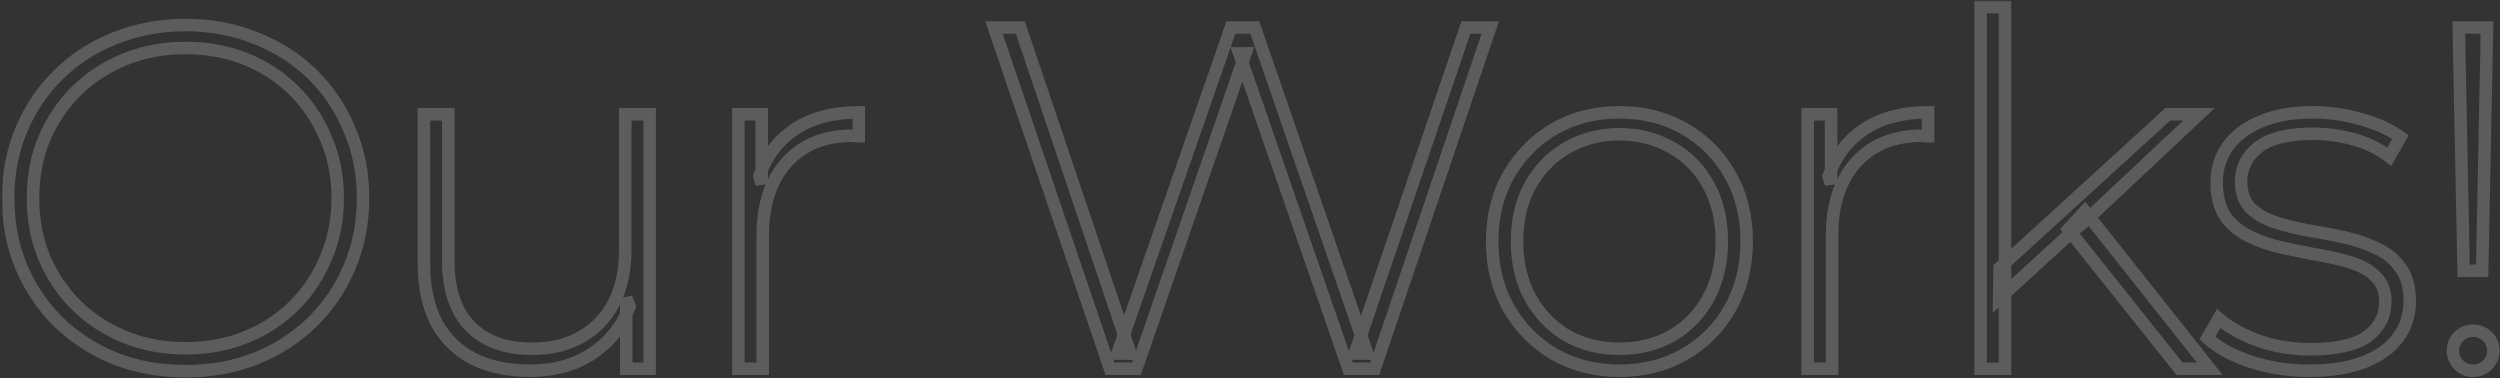 <svg width="800" height="121" viewBox="0 0 800 121" fill="none" xmlns="http://www.w3.org/2000/svg">
<rect x="0" y="0" width="800" height="121" fill="#333333" stroke="none"/>
<g opacity="0.2">
<mask id="path-1-outside-1_20_674" maskUnits="userSpaceOnUse" x="0.607" y="0.248" width="800" height="121" fill="black">
<rect fill="white" x="0.607" y="0.248" width="800" height="121"/>
<path d="M59.391 118.78C51.279 118.78 43.739 117.428 36.771 114.724C29.907 111.916 23.875 108.016 18.675 103.024C13.579 97.928 9.627 92.052 6.819 85.396C4.011 78.636 2.607 71.304 2.607 63.4C2.607 55.496 4.011 48.216 6.819 41.56C9.627 34.8 13.579 28.924 18.675 23.932C23.875 18.836 29.907 14.936 36.771 12.232C43.739 9.424 51.279 8.02 59.391 8.02C67.503 8.02 74.991 9.424 81.855 12.232C88.823 14.936 94.855 18.784 99.951 23.776C105.047 28.768 108.999 34.644 111.807 41.404C114.719 48.06 116.175 55.392 116.175 63.4C116.175 71.408 114.719 78.792 111.807 85.552C108.999 92.208 105.047 98.032 99.951 103.024C94.855 108.016 88.823 111.916 81.855 114.724C74.991 117.428 67.503 118.78 59.391 118.78ZM59.391 111.448C66.359 111.448 72.807 110.252 78.735 107.86C84.663 105.468 89.811 102.088 94.179 97.72C98.547 93.352 101.927 88.256 104.319 82.432C106.815 76.608 108.063 70.264 108.063 63.4C108.063 56.432 106.815 50.088 104.319 44.368C101.927 38.544 98.547 33.448 94.179 29.08C89.811 24.712 84.663 21.332 78.735 18.94C72.807 16.548 66.359 15.352 59.391 15.352C52.423 15.352 45.975 16.548 40.047 18.94C34.119 21.332 28.919 24.712 24.447 29.08C20.079 33.448 16.647 38.544 14.151 44.368C11.759 50.088 10.563 56.432 10.563 63.4C10.563 70.264 11.759 76.608 14.151 82.432C16.647 88.256 20.079 93.352 24.447 97.72C28.919 102.088 34.119 105.468 40.047 107.86C45.975 110.252 52.423 111.448 59.391 111.448ZM169.666 118.624C162.698 118.624 156.666 117.376 151.57 114.88C146.474 112.28 142.522 108.432 139.714 103.336C137.01 98.136 135.658 91.74 135.658 84.148V36.568H143.458V83.524C143.458 92.676 145.798 99.644 150.478 104.428C155.158 109.212 161.762 111.604 170.29 111.604C176.426 111.604 181.73 110.304 186.202 107.704C190.674 105.104 194.106 101.464 196.498 96.784C198.89 92 200.086 86.384 200.086 79.936V36.568H207.886V118H200.398V95.38L201.49 98.032C199.098 104.376 195.094 109.42 189.478 113.164C183.966 116.804 177.362 118.624 169.666 118.624ZM236.269 118V36.568H243.757V58.876L242.977 56.38C245.265 49.828 249.113 44.784 254.521 41.248C259.929 37.712 266.689 35.944 274.801 35.944V43.588C274.489 43.588 274.177 43.588 273.865 43.588C273.553 43.484 273.241 43.432 272.929 43.432C263.881 43.432 256.809 46.292 251.713 52.012C246.617 57.628 244.069 65.48 244.069 75.568V118H236.269ZM355.202 118L318.074 8.8H326.498L361.754 113.164H357.542L393.89 8.8H401.534L437.57 113.164H433.514L469.082 8.8H476.882L439.91 118H431.486L396.542 17.068H398.57L363.626 118H355.202ZM518.217 118.624C510.417 118.624 503.449 116.856 497.313 113.32C491.281 109.784 486.445 104.896 482.805 98.656C479.269 92.416 477.501 85.292 477.501 77.284C477.501 69.172 479.269 62.048 482.805 55.912C486.445 49.672 491.281 44.784 497.313 41.248C503.449 37.712 510.417 35.944 518.217 35.944C526.017 35.944 532.985 37.712 539.121 41.248C545.257 44.784 550.093 49.672 553.629 55.912C557.165 62.048 558.933 69.172 558.933 77.284C558.933 85.292 557.165 92.416 553.629 98.656C550.093 104.896 545.257 109.784 539.121 113.32C532.985 116.856 526.017 118.624 518.217 118.624ZM518.217 111.604C524.457 111.604 530.073 110.2 535.065 107.392C540.057 104.48 543.957 100.424 546.765 95.224C549.573 90.024 550.977 84.044 550.977 77.284C550.977 70.42 549.573 64.44 546.765 59.344C543.957 54.144 540.057 50.14 535.065 47.332C530.073 44.42 524.457 42.964 518.217 42.964C511.977 42.964 506.361 44.42 501.369 47.332C496.481 50.14 492.581 54.144 489.669 59.344C486.861 64.44 485.457 70.42 485.457 77.284C485.457 84.044 486.861 90.024 489.669 95.224C492.581 100.424 496.481 104.48 501.369 107.392C506.361 110.2 511.977 111.604 518.217 111.604ZM578.452 118V36.568H585.94V58.876L585.16 56.38C587.448 49.828 591.296 44.784 596.704 41.248C602.112 37.712 608.872 35.944 616.984 35.944V43.588C616.672 43.588 616.36 43.588 616.048 43.588C615.736 43.484 615.424 43.432 615.112 43.432C606.064 43.432 598.992 46.292 593.896 52.012C588.8 57.628 586.252 65.48 586.252 75.568V118H578.452ZM639.723 95.536L639.879 85.708L693.699 36.568H703.683L667.959 70.108L663.279 74.008L639.723 95.536ZM633.795 118V2.248H641.595V118H633.795ZM697.443 118L661.875 73.384L667.179 67.612L707.115 118H697.443ZM738.98 118.624C732.22 118.624 725.876 117.636 719.948 115.66C714.124 113.684 709.6 111.188 706.376 108.172L709.964 101.932C713.084 104.636 717.244 106.976 722.444 108.952C727.644 110.824 733.26 111.76 739.292 111.76C747.82 111.76 753.956 110.356 757.7 107.548C761.444 104.74 763.316 101.048 763.316 96.472C763.316 93.144 762.328 90.544 760.352 88.672C758.48 86.696 755.932 85.188 752.708 84.148C749.484 83.108 745.948 82.276 742.1 81.652C738.252 80.924 734.404 80.144 730.556 79.312C726.708 78.48 723.172 77.284 719.948 75.724C716.724 74.164 714.124 72.032 712.148 69.328C710.276 66.52 709.34 62.828 709.34 58.252C709.34 54.092 710.484 50.348 712.772 47.02C715.06 43.692 718.492 41.04 723.068 39.064C727.644 36.984 733.364 35.944 740.228 35.944C745.324 35.944 750.42 36.672 755.516 38.128C760.716 39.584 764.928 41.508 768.152 43.9L764.564 50.14C761.132 47.54 757.284 45.668 753.02 44.524C748.756 43.38 744.44 42.808 740.072 42.808C732.168 42.808 726.344 44.264 722.6 47.176C718.96 50.088 717.14 53.728 717.14 58.096C717.14 61.528 718.076 64.284 719.948 66.364C721.924 68.34 724.524 69.9 727.748 71.044C730.972 72.084 734.508 72.968 738.356 73.696C742.204 74.32 746.052 75.048 749.9 75.88C753.748 76.712 757.284 77.908 760.508 79.468C763.732 80.924 766.28 83.004 768.152 85.708C770.128 88.308 771.116 91.844 771.116 96.316C771.116 100.788 769.868 104.688 767.372 108.016C764.98 111.344 761.392 113.944 756.608 115.816C751.824 117.688 745.948 118.624 738.98 118.624ZM788.361 86.644L786.801 8.8H795.849L794.289 86.644H788.361ZM791.325 118.624C789.557 118.624 788.049 118 786.801 116.752C785.553 115.4 784.929 113.892 784.929 112.228C784.929 110.46 785.553 108.952 786.801 107.704C788.049 106.456 789.557 105.832 791.325 105.832C793.197 105.832 794.757 106.456 796.005 107.704C797.253 108.952 797.877 110.46 797.877 112.228C797.877 113.892 797.253 115.4 796.005 116.752C794.757 118 793.197 118.624 791.325 118.624Z"/>
</mask>
<path d="M59.391 118.78C51.279 118.78 43.739 117.428 36.771 114.724C29.907 111.916 23.875 108.016 18.675 103.024C13.579 97.928 9.627 92.052 6.819 85.396C4.011 78.636 2.607 71.304 2.607 63.4C2.607 55.496 4.011 48.216 6.819 41.56C9.627 34.8 13.579 28.924 18.675 23.932C23.875 18.836 29.907 14.936 36.771 12.232C43.739 9.424 51.279 8.02 59.391 8.02C67.503 8.02 74.991 9.424 81.855 12.232C88.823 14.936 94.855 18.784 99.951 23.776C105.047 28.768 108.999 34.644 111.807 41.404C114.719 48.06 116.175 55.392 116.175 63.4C116.175 71.408 114.719 78.792 111.807 85.552C108.999 92.208 105.047 98.032 99.951 103.024C94.855 108.016 88.823 111.916 81.855 114.724C74.991 117.428 67.503 118.78 59.391 118.78ZM59.391 111.448C66.359 111.448 72.807 110.252 78.735 107.86C84.663 105.468 89.811 102.088 94.179 97.72C98.547 93.352 101.927 88.256 104.319 82.432C106.815 76.608 108.063 70.264 108.063 63.4C108.063 56.432 106.815 50.088 104.319 44.368C101.927 38.544 98.547 33.448 94.179 29.08C89.811 24.712 84.663 21.332 78.735 18.94C72.807 16.548 66.359 15.352 59.391 15.352C52.423 15.352 45.975 16.548 40.047 18.94C34.119 21.332 28.919 24.712 24.447 29.08C20.079 33.448 16.647 38.544 14.151 44.368C11.759 50.088 10.563 56.432 10.563 63.4C10.563 70.264 11.759 76.608 14.151 82.432C16.647 88.256 20.079 93.352 24.447 97.72C28.919 102.088 34.119 105.468 40.047 107.86C45.975 110.252 52.423 111.448 59.391 111.448ZM169.666 118.624C162.698 118.624 156.666 117.376 151.57 114.88C146.474 112.28 142.522 108.432 139.714 103.336C137.01 98.136 135.658 91.74 135.658 84.148V36.568H143.458V83.524C143.458 92.676 145.798 99.644 150.478 104.428C155.158 109.212 161.762 111.604 170.29 111.604C176.426 111.604 181.73 110.304 186.202 107.704C190.674 105.104 194.106 101.464 196.498 96.784C198.89 92 200.086 86.384 200.086 79.936V36.568H207.886V118H200.398V95.38L201.49 98.032C199.098 104.376 195.094 109.42 189.478 113.164C183.966 116.804 177.362 118.624 169.666 118.624ZM236.269 118V36.568H243.757V58.876L242.977 56.38C245.265 49.828 249.113 44.784 254.521 41.248C259.929 37.712 266.689 35.944 274.801 35.944V43.588C274.489 43.588 274.177 43.588 273.865 43.588C273.553 43.484 273.241 43.432 272.929 43.432C263.881 43.432 256.809 46.292 251.713 52.012C246.617 57.628 244.069 65.48 244.069 75.568V118H236.269ZM355.202 118L318.074 8.8H326.498L361.754 113.164H357.542L393.89 8.8H401.534L437.57 113.164H433.514L469.082 8.8H476.882L439.91 118H431.486L396.542 17.068H398.57L363.626 118H355.202ZM518.217 118.624C510.417 118.624 503.449 116.856 497.313 113.32C491.281 109.784 486.445 104.896 482.805 98.656C479.269 92.416 477.501 85.292 477.501 77.284C477.501 69.172 479.269 62.048 482.805 55.912C486.445 49.672 491.281 44.784 497.313 41.248C503.449 37.712 510.417 35.944 518.217 35.944C526.017 35.944 532.985 37.712 539.121 41.248C545.257 44.784 550.093 49.672 553.629 55.912C557.165 62.048 558.933 69.172 558.933 77.284C558.933 85.292 557.165 92.416 553.629 98.656C550.093 104.896 545.257 109.784 539.121 113.32C532.985 116.856 526.017 118.624 518.217 118.624ZM518.217 111.604C524.457 111.604 530.073 110.2 535.065 107.392C540.057 104.48 543.957 100.424 546.765 95.224C549.573 90.024 550.977 84.044 550.977 77.284C550.977 70.42 549.573 64.44 546.765 59.344C543.957 54.144 540.057 50.14 535.065 47.332C530.073 44.42 524.457 42.964 518.217 42.964C511.977 42.964 506.361 44.42 501.369 47.332C496.481 50.14 492.581 54.144 489.669 59.344C486.861 64.44 485.457 70.42 485.457 77.284C485.457 84.044 486.861 90.024 489.669 95.224C492.581 100.424 496.481 104.48 501.369 107.392C506.361 110.2 511.977 111.604 518.217 111.604ZM578.452 118V36.568H585.94V58.876L585.16 56.38C587.448 49.828 591.296 44.784 596.704 41.248C602.112 37.712 608.872 35.944 616.984 35.944V43.588C616.672 43.588 616.36 43.588 616.048 43.588C615.736 43.484 615.424 43.432 615.112 43.432C606.064 43.432 598.992 46.292 593.896 52.012C588.8 57.628 586.252 65.48 586.252 75.568V118H578.452ZM639.723 95.536L639.879 85.708L693.699 36.568H703.683L667.959 70.108L663.279 74.008L639.723 95.536ZM633.795 118V2.248H641.595V118H633.795ZM697.443 118L661.875 73.384L667.179 67.612L707.115 118H697.443ZM738.98 118.624C732.22 118.624 725.876 117.636 719.948 115.66C714.124 113.684 709.6 111.188 706.376 108.172L709.964 101.932C713.084 104.636 717.244 106.976 722.444 108.952C727.644 110.824 733.26 111.76 739.292 111.76C747.82 111.76 753.956 110.356 757.7 107.548C761.444 104.74 763.316 101.048 763.316 96.472C763.316 93.144 762.328 90.544 760.352 88.672C758.48 86.696 755.932 85.188 752.708 84.148C749.484 83.108 745.948 82.276 742.1 81.652C738.252 80.924 734.404 80.144 730.556 79.312C726.708 78.48 723.172 77.284 719.948 75.724C716.724 74.164 714.124 72.032 712.148 69.328C710.276 66.52 709.34 62.828 709.34 58.252C709.34 54.092 710.484 50.348 712.772 47.02C715.06 43.692 718.492 41.04 723.068 39.064C727.644 36.984 733.364 35.944 740.228 35.944C745.324 35.944 750.42 36.672 755.516 38.128C760.716 39.584 764.928 41.508 768.152 43.9L764.564 50.14C761.132 47.54 757.284 45.668 753.02 44.524C748.756 43.38 744.44 42.808 740.072 42.808C732.168 42.808 726.344 44.264 722.6 47.176C718.96 50.088 717.14 53.728 717.14 58.096C717.14 61.528 718.076 64.284 719.948 66.364C721.924 68.34 724.524 69.9 727.748 71.044C730.972 72.084 734.508 72.968 738.356 73.696C742.204 74.32 746.052 75.048 749.9 75.88C753.748 76.712 757.284 77.908 760.508 79.468C763.732 80.924 766.28 83.004 768.152 85.708C770.128 88.308 771.116 91.844 771.116 96.316C771.116 100.788 769.868 104.688 767.372 108.016C764.98 111.344 761.392 113.944 756.608 115.816C751.824 117.688 745.948 118.624 738.98 118.624ZM788.361 86.644L786.801 8.8H795.849L794.289 86.644H788.361ZM791.325 118.624C789.557 118.624 788.049 118 786.801 116.752C785.553 115.4 784.929 113.892 784.929 112.228C784.929 110.46 785.553 108.952 786.801 107.704C788.049 106.456 789.557 105.832 791.325 105.832C793.197 105.832 794.757 106.456 796.005 107.704C797.253 108.952 797.877 110.46 797.877 112.228C797.877 113.892 797.253 115.4 796.005 116.752C794.757 118 793.197 118.624 791.325 118.624Z" stroke="white" stroke-width="4" mask="url(#path-1-outside-1_20_674)"/>
</g>
</svg>
